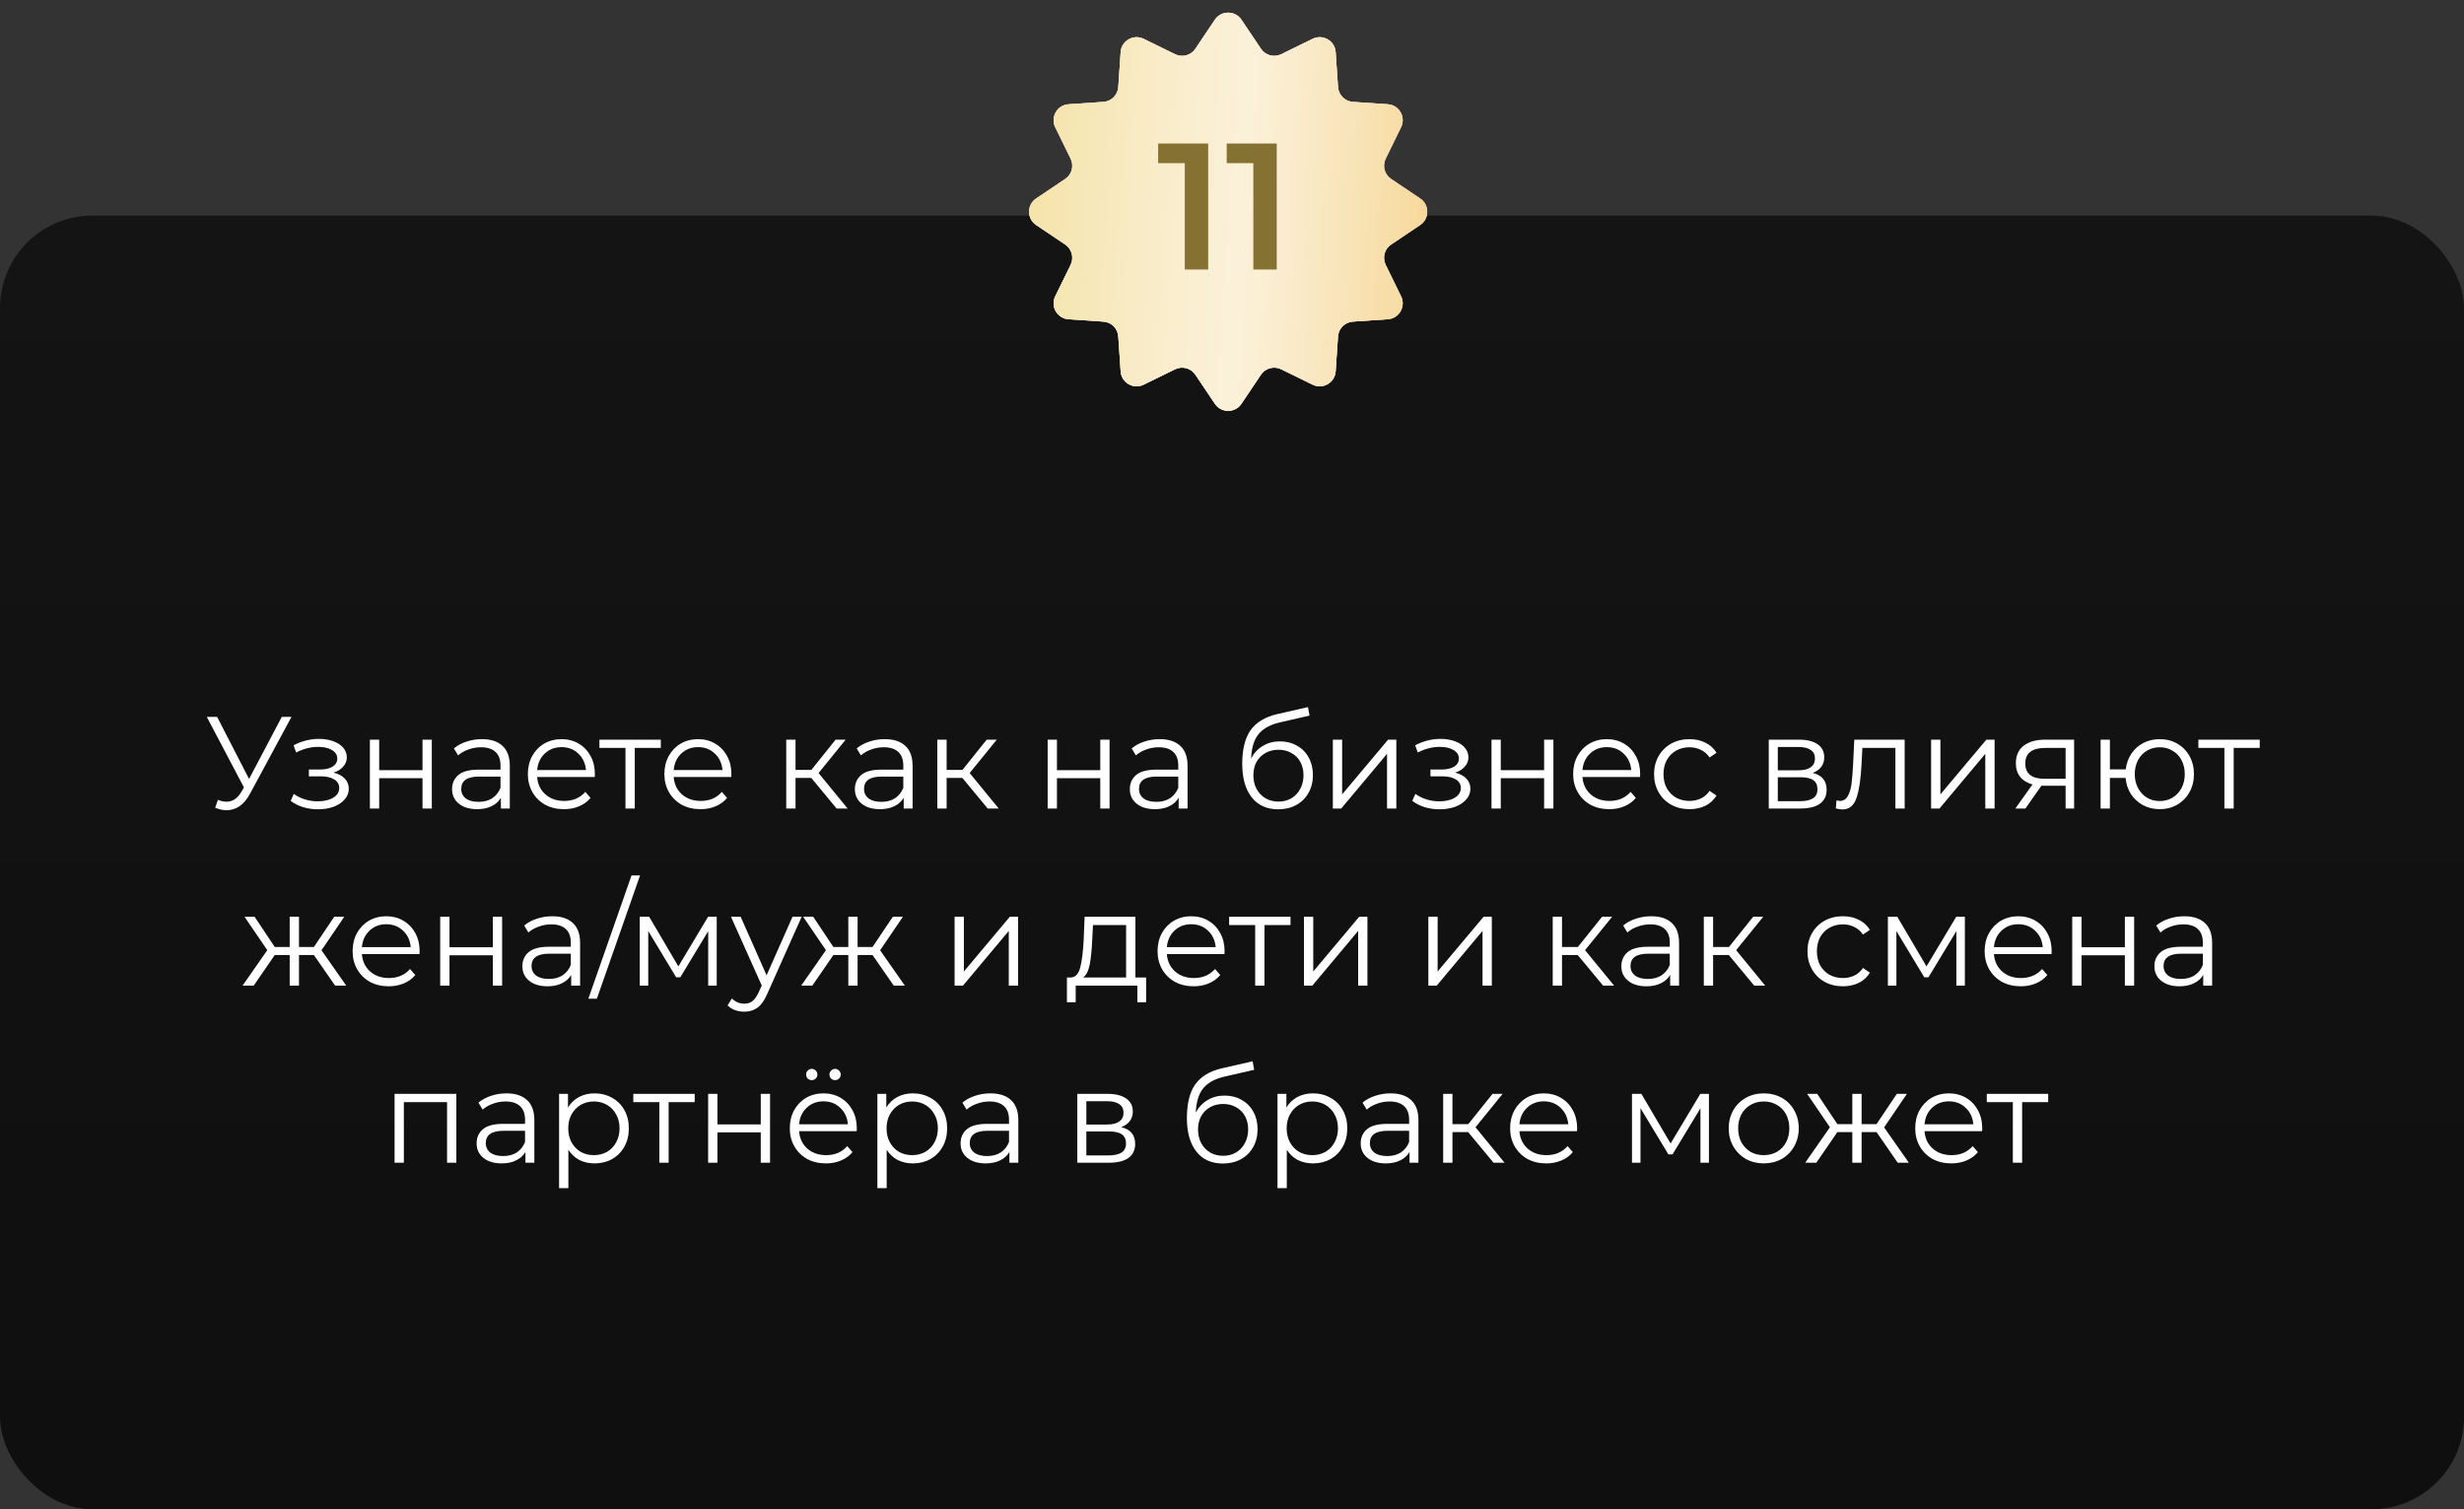 <?xml version="1.0" encoding="UTF-8"?> <svg xmlns="http://www.w3.org/2000/svg" width="320" height="196" viewBox="0 0 320 196" fill="none"><rect x="0" y="0" width="320" height="196" fill="#333333" stroke="none"/><rect y="28" width="320" height="168" rx="12" fill="url(#paint0_linear_343_1664)"></rect><path d="M37.855 93.1L32.449 103.113C32.063 103.827 31.61 104.36 31.088 104.711C30.578 105.051 30.017 105.221 29.405 105.221C28.952 105.221 28.465 105.113 27.944 104.898L28.3 103.878C28.709 104.037 29.082 104.116 29.422 104.116C30.204 104.116 30.845 103.691 31.343 102.841L31.683 102.263L26.855 93.1H28.198L32.346 101.158L36.596 93.1H37.855ZM43.309 100.342C43.943 100.489 44.431 100.744 44.771 101.107C45.122 101.47 45.298 101.912 45.298 102.433C45.298 102.954 45.116 103.419 44.754 103.827C44.402 104.235 43.921 104.552 43.309 104.779C42.697 104.994 42.022 105.102 41.286 105.102C40.64 105.102 40.005 105.011 39.382 104.83C38.758 104.637 38.214 104.36 37.75 103.997L38.158 103.096C38.566 103.402 39.042 103.64 39.586 103.81C40.13 103.98 40.679 104.065 41.235 104.065C42.062 104.065 42.736 103.912 43.258 103.606C43.79 103.289 44.057 102.864 44.057 102.331C44.057 101.855 43.841 101.487 43.411 101.226C42.98 100.954 42.391 100.818 41.643 100.818H40.113V99.934H41.575C42.243 99.934 42.782 99.809 43.19 99.56C43.598 99.299 43.802 98.954 43.802 98.523C43.802 98.047 43.569 97.673 43.105 97.401C42.651 97.129 42.056 96.993 41.32 96.993C40.356 96.993 39.404 97.237 38.464 97.724L38.124 96.789C39.189 96.234 40.294 95.956 41.439 95.956C42.119 95.956 42.731 96.058 43.275 96.262C43.83 96.455 44.261 96.732 44.567 97.095C44.884 97.458 45.043 97.877 45.043 98.353C45.043 98.806 44.884 99.209 44.567 99.56C44.261 99.911 43.841 100.172 43.309 100.342ZM48.038 96.058H49.245V100.019H54.872V96.058H56.079V105H54.872V101.056H49.245V105H48.038V96.058ZM62.587 95.99C63.754 95.99 64.649 96.285 65.272 96.874C65.896 97.452 66.207 98.313 66.207 99.458V105H65.052V103.606C64.779 104.071 64.377 104.433 63.844 104.694C63.323 104.955 62.7 105.085 61.974 105.085C60.977 105.085 60.184 104.847 59.594 104.371C59.005 103.895 58.711 103.266 58.711 102.484C58.711 101.725 58.983 101.113 59.526 100.648C60.082 100.183 60.96 99.951 62.161 99.951H65.001V99.407C65.001 98.636 64.785 98.053 64.355 97.656C63.924 97.248 63.295 97.044 62.468 97.044C61.901 97.044 61.357 97.14 60.836 97.333C60.314 97.514 59.867 97.769 59.492 98.098L58.949 97.197C59.402 96.812 59.946 96.517 60.581 96.313C61.215 96.098 61.884 95.99 62.587 95.99ZM62.161 104.133C62.842 104.133 63.425 103.98 63.913 103.674C64.4 103.357 64.763 102.903 65.001 102.314V100.852H62.196C60.666 100.852 59.901 101.385 59.901 102.45C59.901 102.971 60.099 103.385 60.495 103.691C60.892 103.986 61.447 104.133 62.161 104.133ZM77.241 100.903H69.761C69.829 101.832 70.186 102.586 70.832 103.164C71.478 103.731 72.294 104.014 73.28 104.014C73.835 104.014 74.345 103.918 74.81 103.725C75.274 103.521 75.677 103.226 76.017 102.841L76.697 103.623C76.3 104.099 75.801 104.462 75.201 104.711C74.611 104.96 73.96 105.085 73.246 105.085C72.328 105.085 71.512 104.892 70.798 104.507C70.095 104.11 69.545 103.566 69.149 102.875C68.752 102.184 68.554 101.402 68.554 100.529C68.554 99.656 68.741 98.874 69.115 98.183C69.5 97.492 70.021 96.953 70.679 96.568C71.347 96.183 72.095 95.99 72.923 95.99C73.75 95.99 74.492 96.183 75.15 96.568C75.807 96.953 76.323 97.492 76.697 98.183C77.071 98.863 77.258 99.645 77.258 100.529L77.241 100.903ZM72.923 97.027C72.061 97.027 71.336 97.305 70.747 97.86C70.169 98.404 69.84 99.118 69.761 100.002H76.102C76.022 99.118 75.688 98.404 75.099 97.86C74.521 97.305 73.795 97.027 72.923 97.027ZM85.821 97.129H82.438V105H81.231V97.129H77.848V96.058H85.821V97.129ZM94.971 100.903H87.491C87.559 101.832 87.916 102.586 88.562 103.164C89.208 103.731 90.024 104.014 91.01 104.014C91.565 104.014 92.075 103.918 92.54 103.725C93.005 103.521 93.407 103.226 93.747 102.841L94.427 103.623C94.03 104.099 93.532 104.462 92.931 104.711C92.342 104.96 91.69 105.085 90.976 105.085C90.058 105.085 89.242 104.892 88.528 104.507C87.825 104.11 87.276 103.566 86.879 102.875C86.482 102.184 86.284 101.402 86.284 100.529C86.284 99.656 86.471 98.874 86.845 98.183C87.23 97.492 87.752 96.953 88.409 96.568C89.078 96.183 89.826 95.99 90.653 95.99C91.48 95.99 92.223 96.183 92.88 96.568C93.537 96.953 94.053 97.492 94.427 98.183C94.801 98.863 94.988 99.645 94.988 100.529L94.971 100.903ZM90.653 97.027C89.792 97.027 89.066 97.305 88.477 97.86C87.899 98.404 87.57 99.118 87.491 100.002H93.832C93.753 99.118 93.418 98.404 92.829 97.86C92.251 97.305 91.526 97.027 90.653 97.027ZM105.356 101.022H103.316V105H102.109V96.058H103.316V99.985H105.373L108.518 96.058H109.827L106.308 100.393L110.082 105H108.654L105.356 101.022ZM114.898 95.99C116.065 95.99 116.961 96.285 117.584 96.874C118.207 97.452 118.519 98.313 118.519 99.458V105H117.363V103.606C117.091 104.071 116.689 104.433 116.156 104.694C115.635 104.955 115.011 105.085 114.286 105.085C113.289 105.085 112.495 104.847 111.906 104.371C111.317 103.895 111.022 103.266 111.022 102.484C111.022 101.725 111.294 101.113 111.838 100.648C112.393 100.183 113.272 99.951 114.473 99.951H117.312V99.407C117.312 98.636 117.097 98.053 116.666 97.656C116.235 97.248 115.606 97.044 114.779 97.044C114.212 97.044 113.668 97.14 113.147 97.333C112.626 97.514 112.178 97.769 111.804 98.098L111.26 97.197C111.713 96.812 112.257 96.517 112.892 96.313C113.527 96.098 114.195 95.99 114.898 95.99ZM114.473 104.133C115.153 104.133 115.737 103.98 116.224 103.674C116.711 103.357 117.074 102.903 117.312 102.314V100.852H114.507C112.977 100.852 112.212 101.385 112.212 102.45C112.212 102.971 112.41 103.385 112.807 103.691C113.204 103.986 113.759 104.133 114.473 104.133ZM124.979 101.022H122.939V105H121.732V96.058H122.939V99.985H124.996L128.141 96.058H129.45L125.931 100.393L129.705 105H128.277L124.979 101.022ZM136.059 96.058H137.266V100.019H142.893V96.058H144.1V105H142.893V101.056H137.266V105H136.059V96.058ZM150.608 95.99C151.775 95.99 152.671 96.285 153.294 96.874C153.917 97.452 154.229 98.313 154.229 99.458V105H153.073V103.606C152.801 104.071 152.399 104.433 151.866 104.694C151.345 104.955 150.721 105.085 149.996 105.085C148.999 105.085 148.205 104.847 147.616 104.371C147.027 103.895 146.732 103.266 146.732 102.484C146.732 101.725 147.004 101.113 147.548 100.648C148.103 100.183 148.982 99.951 150.183 99.951H153.022V99.407C153.022 98.636 152.807 98.053 152.376 97.656C151.945 97.248 151.316 97.044 150.489 97.044C149.922 97.044 149.378 97.14 148.857 97.333C148.336 97.514 147.888 97.769 147.514 98.098L146.97 97.197C147.423 96.812 147.967 96.517 148.602 96.313C149.237 96.098 149.905 95.99 150.608 95.99ZM150.183 104.133C150.863 104.133 151.447 103.98 151.934 103.674C152.421 103.357 152.784 102.903 153.022 102.314V100.852H150.217C148.687 100.852 147.922 101.385 147.922 102.45C147.922 102.971 148.12 103.385 148.517 103.691C148.914 103.986 149.469 104.133 150.183 104.133ZM166.226 96.279C167.054 96.279 167.79 96.466 168.436 96.84C169.094 97.203 169.604 97.718 169.966 98.387C170.329 99.044 170.51 99.798 170.51 100.648C170.51 101.521 170.318 102.297 169.932 102.977C169.558 103.646 169.031 104.167 168.351 104.541C167.671 104.915 166.889 105.102 166.005 105.102C164.521 105.102 163.37 104.581 162.554 103.538C161.738 102.495 161.33 101.056 161.33 99.22C161.33 97.305 161.693 95.837 162.418 94.817C163.155 93.797 164.3 93.106 165.852 92.743L169.864 91.825L170.068 92.93L166.294 93.797C165.014 94.08 164.073 94.585 163.472 95.31C162.872 96.024 162.543 97.084 162.486 98.489C162.849 97.798 163.353 97.259 163.999 96.874C164.645 96.477 165.388 96.279 166.226 96.279ZM166.039 104.099C166.663 104.099 167.218 103.957 167.705 103.674C168.204 103.379 168.589 102.971 168.861 102.45C169.145 101.929 169.286 101.339 169.286 100.682C169.286 100.025 169.15 99.447 168.878 98.948C168.606 98.449 168.221 98.064 167.722 97.792C167.235 97.509 166.674 97.367 166.039 97.367C165.405 97.367 164.838 97.509 164.339 97.792C163.852 98.064 163.467 98.449 163.183 98.948C162.911 99.447 162.775 100.025 162.775 100.682C162.775 101.339 162.911 101.929 163.183 102.45C163.467 102.971 163.858 103.379 164.356 103.674C164.855 103.957 165.416 104.099 166.039 104.099ZM173.097 96.058H174.304V103.164L180.271 96.058H181.342V105H180.135V97.894L174.185 105H173.097V96.058ZM188.971 100.342C189.606 100.489 190.093 100.744 190.433 101.107C190.784 101.47 190.96 101.912 190.96 102.433C190.96 102.954 190.779 103.419 190.416 103.827C190.065 104.235 189.583 104.552 188.971 104.779C188.359 104.994 187.685 105.102 186.948 105.102C186.302 105.102 185.667 105.011 185.044 104.83C184.421 104.637 183.877 104.36 183.412 103.997L183.82 103.096C184.228 103.402 184.704 103.64 185.248 103.81C185.792 103.98 186.342 104.065 186.897 104.065C187.724 104.065 188.399 103.912 188.92 103.606C189.453 103.289 189.719 102.864 189.719 102.331C189.719 101.855 189.504 101.487 189.073 101.226C188.642 100.954 188.053 100.818 187.305 100.818H185.775V99.934H187.237C187.906 99.934 188.444 99.809 188.852 99.56C189.26 99.299 189.464 98.954 189.464 98.523C189.464 98.047 189.232 97.673 188.767 97.401C188.314 97.129 187.719 96.993 186.982 96.993C186.019 96.993 185.067 97.237 184.126 97.724L183.786 96.789C184.851 96.234 185.956 95.956 187.101 95.956C187.781 95.956 188.393 96.058 188.937 96.262C189.492 96.455 189.923 96.732 190.229 97.095C190.546 97.458 190.705 97.877 190.705 98.353C190.705 98.806 190.546 99.209 190.229 99.56C189.923 99.911 189.504 100.172 188.971 100.342ZM193.7 96.058H194.907V100.019H200.534V96.058H201.741V105H200.534V101.056H194.907V105H193.7V96.058ZM212.992 100.903H205.512C205.58 101.832 205.937 102.586 206.583 103.164C207.229 103.731 208.045 104.014 209.031 104.014C209.586 104.014 210.096 103.918 210.561 103.725C211.025 103.521 211.428 103.226 211.768 102.841L212.448 103.623C212.051 104.099 211.552 104.462 210.952 104.711C210.362 104.96 209.711 105.085 208.997 105.085C208.079 105.085 207.263 104.892 206.549 104.507C205.846 104.11 205.296 103.566 204.9 102.875C204.503 102.184 204.305 101.402 204.305 100.529C204.305 99.656 204.492 98.874 204.866 98.183C205.251 97.492 205.772 96.953 206.43 96.568C207.098 96.183 207.846 95.99 208.674 95.99C209.501 95.99 210.243 96.183 210.901 96.568C211.558 96.953 212.074 97.492 212.448 98.183C212.822 98.863 213.009 99.645 213.009 100.529L212.992 100.903ZM208.674 97.027C207.812 97.027 207.087 97.305 206.498 97.86C205.92 98.404 205.591 99.118 205.512 100.002H211.853C211.773 99.118 211.439 98.404 210.85 97.86C210.272 97.305 209.546 97.027 208.674 97.027ZM219.42 105.085C218.536 105.085 217.743 104.892 217.04 104.507C216.349 104.122 215.805 103.583 215.408 102.892C215.012 102.189 214.813 101.402 214.813 100.529C214.813 99.656 215.012 98.874 215.408 98.183C215.805 97.492 216.349 96.953 217.04 96.568C217.743 96.183 218.536 95.99 219.42 95.99C220.191 95.99 220.877 96.143 221.477 96.449C222.089 96.744 222.571 97.18 222.922 97.758L222.021 98.37C221.727 97.928 221.353 97.599 220.899 97.384C220.446 97.157 219.953 97.044 219.42 97.044C218.774 97.044 218.191 97.191 217.669 97.486C217.159 97.769 216.757 98.177 216.462 98.71C216.179 99.243 216.037 99.849 216.037 100.529C216.037 101.22 216.179 101.832 216.462 102.365C216.757 102.886 217.159 103.294 217.669 103.589C218.191 103.872 218.774 104.014 219.42 104.014C219.953 104.014 220.446 103.906 220.899 103.691C221.353 103.476 221.727 103.147 222.021 102.705L222.922 103.317C222.571 103.895 222.089 104.337 221.477 104.643C220.865 104.938 220.18 105.085 219.42 105.085ZM235.404 100.376C236.616 100.659 237.223 101.39 237.223 102.569C237.223 103.351 236.934 103.952 236.356 104.371C235.778 104.79 234.916 105 233.772 105H229.709V96.058H233.653C234.673 96.058 235.472 96.256 236.05 96.653C236.628 97.05 236.917 97.616 236.917 98.353C236.917 98.84 236.781 99.26 236.509 99.611C236.248 99.951 235.88 100.206 235.404 100.376ZM230.882 100.036H233.568C234.259 100.036 234.786 99.906 235.149 99.645C235.523 99.384 235.71 99.005 235.71 98.506C235.71 98.007 235.523 97.633 235.149 97.384C234.786 97.135 234.259 97.01 233.568 97.01H230.882V100.036ZM233.721 104.048C234.491 104.048 235.069 103.923 235.455 103.674C235.84 103.425 236.033 103.034 236.033 102.501C236.033 101.968 235.857 101.577 235.506 101.328C235.154 101.067 234.599 100.937 233.84 100.937H230.882V104.048H233.721ZM247.361 96.058V105H246.154V97.129H241.87L241.751 99.339C241.661 101.198 241.445 102.626 241.105 103.623C240.765 104.62 240.159 105.119 239.286 105.119C239.048 105.119 238.759 105.074 238.419 104.983L238.504 103.946C238.708 103.991 238.85 104.014 238.929 104.014C239.394 104.014 239.745 103.799 239.983 103.368C240.221 102.937 240.38 102.405 240.459 101.77C240.539 101.135 240.607 100.297 240.663 99.254L240.816 96.058H247.361ZM250.793 96.058H252V103.164L257.967 96.058H259.038V105H257.831V97.894L251.881 105H250.793V96.058ZM269.365 96.058V105H268.26V102.042H265.455H265.115L263.041 105H261.732L263.959 101.872C263.267 101.679 262.735 101.351 262.361 100.886C261.987 100.421 261.8 99.832 261.8 99.118C261.8 98.121 262.14 97.361 262.82 96.84C263.5 96.319 264.429 96.058 265.608 96.058H269.365ZM263.024 99.152C263.024 100.478 263.868 101.141 265.557 101.141H268.26V97.129H265.642C263.896 97.129 263.024 97.803 263.024 99.152ZM280.49 95.99C281.329 95.99 282.083 96.183 282.751 96.568C283.431 96.953 283.964 97.492 284.349 98.183C284.735 98.874 284.927 99.656 284.927 100.529C284.927 101.402 284.735 102.184 284.349 102.875C283.964 103.566 283.431 104.11 282.751 104.507C282.083 104.892 281.329 105.085 280.49 105.085C279.697 105.085 278.977 104.915 278.331 104.575C277.685 104.224 277.158 103.742 276.75 103.13C276.354 102.518 276.121 101.815 276.053 101.022H274.013V105H272.806V96.058H274.013V99.917H276.07C276.161 99.146 276.405 98.466 276.801 97.877C277.209 97.276 277.731 96.812 278.365 96.483C279 96.154 279.708 95.99 280.49 95.99ZM280.49 104.031C281.102 104.031 281.652 103.884 282.139 103.589C282.638 103.294 283.029 102.881 283.312 102.348C283.596 101.815 283.737 101.209 283.737 100.529C283.737 99.849 283.596 99.243 283.312 98.71C283.029 98.177 282.638 97.769 282.139 97.486C281.652 97.191 281.102 97.044 280.49 97.044C279.878 97.044 279.323 97.191 278.824 97.486C278.337 97.769 277.952 98.177 277.668 98.71C277.385 99.243 277.243 99.849 277.243 100.529C277.243 101.209 277.385 101.815 277.668 102.348C277.952 102.881 278.337 103.294 278.824 103.589C279.323 103.884 279.878 104.031 280.49 104.031ZM293.473 97.129H290.09V105H288.883V97.129H285.5V96.058H293.473V97.129ZM40.767 124.022H38.829V128H37.622V124.022H35.684L32.947 128H31.502L34.715 123.393L31.757 119.058H33.066L35.684 122.985H37.622V119.058H38.829V122.985H40.767L43.402 119.058H44.711L41.753 123.41L44.966 128H43.521L40.767 124.022ZM54.48 123.903H47C47.068 124.832 47.425 125.586 48.071 126.164C48.717 126.731 49.533 127.014 50.519 127.014C51.074 127.014 51.584 126.918 52.049 126.725C52.514 126.521 52.916 126.226 53.256 125.841L53.936 126.623C53.539 127.099 53.041 127.462 52.44 127.711C51.85 127.96 51.199 128.085 50.485 128.085C49.567 128.085 48.751 127.892 48.037 127.507C47.334 127.11 46.785 126.566 46.388 125.875C45.991 125.184 45.793 124.402 45.793 123.529C45.793 122.656 45.98 121.874 46.354 121.183C46.739 120.492 47.261 119.953 47.918 119.568C48.587 119.183 49.334 118.99 50.162 118.99C50.989 118.99 51.731 119.183 52.389 119.568C53.046 119.953 53.562 120.492 53.936 121.183C54.31 121.863 54.497 122.645 54.497 123.529L54.48 123.903ZM50.162 120.027C49.3 120.027 48.575 120.305 47.986 120.86C47.408 121.404 47.079 122.118 47 123.002H53.341C53.261 122.118 52.927 121.404 52.338 120.86C51.76 120.305 51.035 120.027 50.162 120.027ZM57.169 119.058H58.376V123.019H64.003V119.058H65.21V128H64.003V124.056H58.376V128H57.169V119.058ZM71.717 118.99C72.885 118.99 73.78 119.285 74.403 119.874C75.027 120.452 75.338 121.313 75.338 122.458V128H74.182V126.606C73.91 127.071 73.508 127.433 72.975 127.694C72.454 127.955 71.831 128.085 71.105 128.085C70.108 128.085 69.315 127.847 68.725 127.371C68.136 126.895 67.841 126.266 67.841 125.484C67.841 124.725 68.113 124.113 68.657 123.648C69.213 123.183 70.091 122.951 71.292 122.951H74.131V122.407C74.131 121.636 73.916 121.053 73.485 120.656C73.055 120.248 72.426 120.044 71.598 120.044C71.032 120.044 70.488 120.14 69.966 120.333C69.445 120.514 68.997 120.769 68.623 121.098L68.079 120.197C68.533 119.812 69.077 119.517 69.711 119.313C70.346 119.098 71.015 118.99 71.717 118.99ZM71.292 127.133C71.972 127.133 72.556 126.98 73.043 126.674C73.531 126.357 73.893 125.903 74.131 125.314V123.852H71.326C69.796 123.852 69.031 124.385 69.031 125.45C69.031 125.971 69.23 126.385 69.626 126.691C70.023 126.986 70.578 127.133 71.292 127.133ZM82.019 113.686H83.124L77.514 129.7H76.409L82.019 113.686ZM93.08 119.058V128H91.975V120.928L88.354 126.912H87.81L84.189 120.911V128H83.084V119.058H84.308L88.099 125.501L91.958 119.058H93.08ZM104.113 119.058L99.642 129.071C99.28 129.91 98.86 130.505 98.384 130.856C97.908 131.207 97.336 131.383 96.667 131.383C96.237 131.383 95.834 131.315 95.46 131.179C95.086 131.043 94.763 130.839 94.491 130.567L95.052 129.666C95.506 130.119 96.05 130.346 96.684 130.346C97.092 130.346 97.438 130.233 97.721 130.006C98.016 129.779 98.288 129.394 98.537 128.85L98.928 127.983L94.933 119.058H96.191L99.557 126.657L102.923 119.058H104.113ZM113.316 124.022H111.378V128H110.171V124.022H108.233L105.496 128H104.051L107.264 123.393L104.306 119.058H105.615L108.233 122.985H110.171V119.058H111.378V122.985H113.316L115.951 119.058H117.26L114.302 123.41L117.515 128H116.07L113.316 124.022ZM123.973 119.058H125.18V126.164L131.147 119.058H132.218V128H131.011V120.894L125.061 128H123.973V119.058ZM148.848 126.946V130.159H147.709V128H139.702V130.159H138.563V126.946H139.073C139.673 126.912 140.081 126.47 140.297 125.62C140.512 124.77 140.659 123.58 140.739 122.05L140.858 119.058H147.454V126.946H148.848ZM141.844 122.118C141.787 123.387 141.679 124.436 141.521 125.263C141.362 126.079 141.079 126.64 140.671 126.946H146.247V120.129H141.946L141.844 122.118ZM159.02 123.903H151.54C151.608 124.832 151.965 125.586 152.611 126.164C153.257 126.731 154.073 127.014 155.059 127.014C155.614 127.014 156.124 126.918 156.589 126.725C157.054 126.521 157.456 126.226 157.796 125.841L158.476 126.623C158.079 127.099 157.581 127.462 156.98 127.711C156.391 127.96 155.739 128.085 155.025 128.085C154.107 128.085 153.291 127.892 152.577 127.507C151.874 127.11 151.325 126.566 150.928 125.875C150.531 125.184 150.333 124.402 150.333 123.529C150.333 122.656 150.52 121.874 150.894 121.183C151.279 120.492 151.801 119.953 152.458 119.568C153.127 119.183 153.875 118.99 154.702 118.99C155.529 118.99 156.272 119.183 156.929 119.568C157.586 119.953 158.102 120.492 158.476 121.183C158.85 121.863 159.037 122.645 159.037 123.529L159.02 123.903ZM154.702 120.027C153.841 120.027 153.115 120.305 152.526 120.86C151.948 121.404 151.619 122.118 151.54 123.002H157.881C157.802 122.118 157.467 121.404 156.878 120.86C156.3 120.305 155.575 120.027 154.702 120.027ZM167.6 120.129H164.217V128H163.01V120.129H159.627V119.058H167.6V120.129ZM169.345 119.058H170.552V126.164L176.519 119.058H177.59V128H176.383V120.894L170.433 128H169.345V119.058ZM185.499 119.058H186.706V126.164L192.673 119.058H193.744V128H192.537V120.894L186.587 128H185.499V119.058ZM204.899 124.022H202.859V128H201.652V119.058H202.859V122.985H204.916L208.061 119.058H209.37L205.851 123.393L209.625 128H208.197L204.899 124.022ZM214.441 118.99C215.608 118.99 216.504 119.285 217.127 119.874C217.75 120.452 218.062 121.313 218.062 122.458V128H216.906V126.606C216.634 127.071 216.232 127.433 215.699 127.694C215.178 127.955 214.554 128.085 213.829 128.085C212.832 128.085 212.038 127.847 211.449 127.371C210.86 126.895 210.565 126.266 210.565 125.484C210.565 124.725 210.837 124.113 211.381 123.648C211.936 123.183 212.815 122.951 214.016 122.951H216.855V122.407C216.855 121.636 216.64 121.053 216.209 120.656C215.778 120.248 215.149 120.044 214.322 120.044C213.755 120.044 213.211 120.14 212.69 120.333C212.169 120.514 211.721 120.769 211.347 121.098L210.803 120.197C211.256 119.812 211.8 119.517 212.435 119.313C213.07 119.098 213.738 118.99 214.441 118.99ZM214.016 127.133C214.696 127.133 215.28 126.98 215.767 126.674C216.254 126.357 216.617 125.903 216.855 125.314V123.852H214.05C212.52 123.852 211.755 124.385 211.755 125.45C211.755 125.971 211.953 126.385 212.35 126.691C212.747 126.986 213.302 127.133 214.016 127.133ZM224.522 124.022H222.482V128H221.275V119.058H222.482V122.985H224.539L227.684 119.058H228.993L225.474 123.393L229.248 128H227.82L224.522 124.022ZM239.342 128.085C238.458 128.085 237.665 127.892 236.962 127.507C236.271 127.122 235.727 126.583 235.33 125.892C234.934 125.189 234.735 124.402 234.735 123.529C234.735 122.656 234.934 121.874 235.33 121.183C235.727 120.492 236.271 119.953 236.962 119.568C237.665 119.183 238.458 118.99 239.342 118.99C240.113 118.99 240.799 119.143 241.399 119.449C242.011 119.744 242.493 120.18 242.844 120.758L241.943 121.37C241.649 120.928 241.275 120.599 240.821 120.384C240.368 120.157 239.875 120.044 239.342 120.044C238.696 120.044 238.113 120.191 237.591 120.486C237.081 120.769 236.679 121.177 236.384 121.71C236.101 122.243 235.959 122.849 235.959 123.529C235.959 124.22 236.101 124.832 236.384 125.365C236.679 125.886 237.081 126.294 237.591 126.589C238.113 126.872 238.696 127.014 239.342 127.014C239.875 127.014 240.368 126.906 240.821 126.691C241.275 126.476 241.649 126.147 241.943 125.705L242.844 126.317C242.493 126.895 242.011 127.337 241.399 127.643C240.787 127.938 240.102 128.085 239.342 128.085ZM255.177 119.058V128H254.072V120.928L250.451 126.912H249.907L246.286 120.911V128H245.181V119.058H246.405L250.196 125.501L254.055 119.058H255.177ZM266.432 123.903H258.952C259.02 124.832 259.377 125.586 260.023 126.164C260.669 126.731 261.485 127.014 262.471 127.014C263.026 127.014 263.536 126.918 264.001 126.725C264.466 126.521 264.868 126.226 265.208 125.841L265.888 126.623C265.491 127.099 264.993 127.462 264.392 127.711C263.803 127.96 263.151 128.085 262.437 128.085C261.519 128.085 260.703 127.892 259.989 127.507C259.286 127.11 258.737 126.566 258.34 125.875C257.943 125.184 257.745 124.402 257.745 123.529C257.745 122.656 257.932 121.874 258.306 121.183C258.691 120.492 259.213 119.953 259.87 119.568C260.539 119.183 261.287 118.99 262.114 118.99C262.941 118.99 263.684 119.183 264.341 119.568C264.998 119.953 265.514 120.492 265.888 121.183C266.262 121.863 266.449 122.645 266.449 123.529L266.432 123.903ZM262.114 120.027C261.253 120.027 260.527 120.305 259.938 120.86C259.36 121.404 259.031 122.118 258.952 123.002H265.293C265.214 122.118 264.879 121.404 264.29 120.86C263.712 120.305 262.987 120.027 262.114 120.027ZM269.121 119.058H270.328V123.019H275.955V119.058H277.162V128H275.955V124.056H270.328V128H269.121V119.058ZM283.669 118.99C284.837 118.99 285.732 119.285 286.355 119.874C286.979 120.452 287.29 121.313 287.29 122.458V128H286.134V126.606C285.862 127.071 285.46 127.433 284.927 127.694C284.406 127.955 283.783 128.085 283.057 128.085C282.06 128.085 281.267 127.847 280.677 127.371C280.088 126.895 279.793 126.266 279.793 125.484C279.793 124.725 280.065 124.113 280.609 123.648C281.165 123.183 282.043 122.951 283.244 122.951H286.083V122.407C286.083 121.636 285.868 121.053 285.437 120.656C285.007 120.248 284.378 120.044 283.55 120.044C282.984 120.044 282.44 120.14 281.918 120.333C281.397 120.514 280.949 120.769 280.575 121.098L280.031 120.197C280.485 119.812 281.029 119.517 281.663 119.313C282.298 119.098 282.967 118.99 283.669 118.99ZM283.244 127.133C283.924 127.133 284.508 126.98 284.995 126.674C285.483 126.357 285.845 125.903 286.083 125.314V123.852H283.278C281.748 123.852 280.983 124.385 280.983 125.45C280.983 125.971 281.182 126.385 281.578 126.691C281.975 126.986 282.53 127.133 283.244 127.133ZM59.266 142.058V151H58.059V143.129H52.449V151H51.242V142.058H59.266ZM65.774 141.99C66.941 141.99 67.837 142.285 68.46 142.874C69.083 143.452 69.395 144.313 69.395 145.458V151H68.239V149.606C67.967 150.071 67.565 150.433 67.032 150.694C66.511 150.955 65.887 151.085 65.162 151.085C64.165 151.085 63.371 150.847 62.782 150.371C62.193 149.895 61.898 149.266 61.898 148.484C61.898 147.725 62.17 147.113 62.714 146.648C63.269 146.183 64.148 145.951 65.349 145.951H68.188V145.407C68.188 144.636 67.973 144.053 67.542 143.656C67.111 143.248 66.482 143.044 65.655 143.044C65.088 143.044 64.544 143.14 64.023 143.333C63.502 143.514 63.054 143.769 62.68 144.098L62.136 143.197C62.589 142.812 63.133 142.517 63.768 142.313C64.403 142.098 65.071 141.99 65.774 141.99ZM65.349 150.133C66.029 150.133 66.613 149.98 67.1 149.674C67.587 149.357 67.95 148.903 68.188 148.314V146.852H65.383C63.853 146.852 63.088 147.385 63.088 148.45C63.088 148.971 63.286 149.385 63.683 149.691C64.08 149.986 64.635 150.133 65.349 150.133ZM77.215 141.99C78.054 141.99 78.813 142.183 79.493 142.568C80.173 142.942 80.706 143.475 81.091 144.166C81.476 144.857 81.669 145.645 81.669 146.529C81.669 147.424 81.476 148.218 81.091 148.909C80.706 149.6 80.173 150.139 79.493 150.524C78.824 150.898 78.065 151.085 77.215 151.085C76.49 151.085 75.832 150.938 75.243 150.643C74.665 150.337 74.189 149.895 73.815 149.317V154.298H72.608V142.058H73.764V143.826C74.127 143.237 74.603 142.783 75.192 142.466C75.793 142.149 76.467 141.99 77.215 141.99ZM77.13 150.014C77.753 150.014 78.32 149.872 78.83 149.589C79.34 149.294 79.737 148.881 80.02 148.348C80.315 147.815 80.462 147.209 80.462 146.529C80.462 145.849 80.315 145.248 80.02 144.727C79.737 144.194 79.34 143.781 78.83 143.486C78.32 143.191 77.753 143.044 77.13 143.044C76.495 143.044 75.923 143.191 75.413 143.486C74.914 143.781 74.518 144.194 74.223 144.727C73.94 145.248 73.798 145.849 73.798 146.529C73.798 147.209 73.94 147.815 74.223 148.348C74.518 148.881 74.914 149.294 75.413 149.589C75.923 149.872 76.495 150.014 77.13 150.014ZM90.22 143.129H86.837V151H85.63V143.129H82.247V142.058H90.22V143.129ZM91.966 142.058H93.172V146.019H98.799V142.058H100.007V151H98.799V147.056H93.172V151H91.966V142.058ZM111.257 146.903H103.777C103.845 147.832 104.202 148.586 104.848 149.164C105.494 149.731 106.31 150.014 107.296 150.014C107.852 150.014 108.362 149.918 108.826 149.725C109.291 149.521 109.693 149.226 110.033 148.841L110.713 149.623C110.317 150.099 109.818 150.462 109.217 150.711C108.628 150.96 107.976 151.085 107.262 151.085C106.344 151.085 105.528 150.892 104.814 150.507C104.112 150.11 103.562 149.566 103.165 148.875C102.769 148.184 102.57 147.402 102.57 146.529C102.57 145.656 102.757 144.874 103.131 144.183C103.517 143.492 104.038 142.953 104.695 142.568C105.364 142.183 106.112 141.99 106.939 141.99C107.767 141.99 108.509 142.183 109.166 142.568C109.824 142.953 110.339 143.492 110.713 144.183C111.087 144.863 111.274 145.645 111.274 146.529L111.257 146.903ZM106.939 143.027C106.078 143.027 105.353 143.305 104.763 143.86C104.185 144.404 103.857 145.118 103.777 146.002H110.118C110.039 145.118 109.705 144.404 109.115 143.86C108.537 143.305 107.812 143.027 106.939 143.027ZM105.426 140.273C105.222 140.273 105.047 140.205 104.899 140.069C104.763 139.933 104.695 139.757 104.695 139.542C104.695 139.338 104.763 139.168 104.899 139.032C105.047 138.885 105.222 138.811 105.426 138.811C105.619 138.811 105.789 138.885 105.936 139.032C106.084 139.168 106.157 139.338 106.157 139.542C106.157 139.746 106.084 139.922 105.936 140.069C105.8 140.205 105.63 140.273 105.426 140.273ZM108.452 140.273C108.248 140.273 108.073 140.205 107.925 140.069C107.789 139.922 107.721 139.746 107.721 139.542C107.721 139.338 107.795 139.168 107.942 139.032C108.09 138.885 108.26 138.811 108.452 138.811C108.656 138.811 108.826 138.885 108.962 139.032C109.11 139.168 109.183 139.338 109.183 139.542C109.183 139.757 109.11 139.933 108.962 140.069C108.826 140.205 108.656 140.273 108.452 140.273ZM118.553 141.99C119.392 141.99 120.151 142.183 120.831 142.568C121.511 142.942 122.044 143.475 122.429 144.166C122.814 144.857 123.007 145.645 123.007 146.529C123.007 147.424 122.814 148.218 122.429 148.909C122.044 149.6 121.511 150.139 120.831 150.524C120.162 150.898 119.403 151.085 118.553 151.085C117.828 151.085 117.17 150.938 116.581 150.643C116.003 150.337 115.527 149.895 115.153 149.317V154.298H113.946V142.058H115.102V143.826C115.465 143.237 115.941 142.783 116.53 142.466C117.131 142.149 117.805 141.99 118.553 141.99ZM118.468 150.014C119.091 150.014 119.658 149.872 120.168 149.589C120.678 149.294 121.075 148.881 121.358 148.348C121.653 147.815 121.8 147.209 121.8 146.529C121.8 145.849 121.653 145.248 121.358 144.727C121.075 144.194 120.678 143.781 120.168 143.486C119.658 143.191 119.091 143.044 118.468 143.044C117.833 143.044 117.261 143.191 116.751 143.486C116.252 143.781 115.856 144.194 115.561 144.727C115.278 145.248 115.136 145.849 115.136 146.529C115.136 147.209 115.278 147.815 115.561 148.348C115.856 148.881 116.252 149.294 116.751 149.589C117.261 149.872 117.833 150.014 118.468 150.014ZM128.627 141.99C129.795 141.99 130.69 142.285 131.313 142.874C131.937 143.452 132.248 144.313 132.248 145.458V151H131.092V149.606C130.82 150.071 130.418 150.433 129.885 150.694C129.364 150.955 128.741 151.085 128.015 151.085C127.018 151.085 126.225 150.847 125.635 150.371C125.046 149.895 124.751 149.266 124.751 148.484C124.751 147.725 125.023 147.113 125.567 146.648C126.123 146.183 127.001 145.951 128.202 145.951H131.041V145.407C131.041 144.636 130.826 144.053 130.395 143.656C129.965 143.248 129.336 143.044 128.508 143.044C127.942 143.044 127.398 143.14 126.876 143.333C126.355 143.514 125.907 143.769 125.533 144.098L124.989 143.197C125.443 142.812 125.987 142.517 126.621 142.313C127.256 142.098 127.925 141.99 128.627 141.99ZM128.202 150.133C128.882 150.133 129.466 149.98 129.953 149.674C130.441 149.357 130.803 148.903 131.041 148.314V146.852H128.236C126.706 146.852 125.941 147.385 125.941 148.45C125.941 148.971 126.14 149.385 126.536 149.691C126.933 149.986 127.488 150.133 128.202 150.133ZM145.606 146.376C146.819 146.659 147.425 147.39 147.425 148.569C147.425 149.351 147.136 149.952 146.558 150.371C145.98 150.79 145.119 151 143.974 151H139.911V142.058H143.855C144.875 142.058 145.674 142.256 146.252 142.653C146.83 143.05 147.119 143.616 147.119 144.353C147.119 144.84 146.983 145.26 146.711 145.611C146.45 145.951 146.082 146.206 145.606 146.376ZM141.084 146.036H143.77C144.461 146.036 144.988 145.906 145.351 145.645C145.725 145.384 145.912 145.005 145.912 144.506C145.912 144.007 145.725 143.633 145.351 143.384C144.988 143.135 144.461 143.01 143.77 143.01H141.084V146.036ZM143.923 150.048C144.694 150.048 145.272 149.923 145.657 149.674C146.042 149.425 146.235 149.034 146.235 148.501C146.235 147.968 146.059 147.577 145.708 147.328C145.357 147.067 144.801 146.937 144.042 146.937H141.084V150.048H143.923ZM159.038 142.279C159.865 142.279 160.602 142.466 161.248 142.84C161.905 143.203 162.415 143.718 162.778 144.387C163.141 145.044 163.322 145.798 163.322 146.648C163.322 147.521 163.129 148.297 162.744 148.977C162.37 149.646 161.843 150.167 161.163 150.541C160.483 150.915 159.701 151.102 158.817 151.102C157.332 151.102 156.182 150.581 155.366 149.538C154.55 148.495 154.142 147.056 154.142 145.22C154.142 143.305 154.505 141.837 155.23 140.817C155.967 139.797 157.111 139.106 158.664 138.743L162.676 137.825L162.88 138.93L159.106 139.797C157.825 140.08 156.885 140.585 156.284 141.31C155.683 142.024 155.355 143.084 155.298 144.489C155.661 143.798 156.165 143.259 156.811 142.874C157.457 142.477 158.199 142.279 159.038 142.279ZM158.851 150.099C159.474 150.099 160.03 149.957 160.517 149.674C161.016 149.379 161.401 148.971 161.673 148.45C161.956 147.929 162.098 147.339 162.098 146.682C162.098 146.025 161.962 145.447 161.69 144.948C161.418 144.449 161.033 144.064 160.534 143.792C160.047 143.509 159.486 143.367 158.851 143.367C158.216 143.367 157.65 143.509 157.151 143.792C156.664 144.064 156.278 144.449 155.995 144.948C155.723 145.447 155.587 146.025 155.587 146.682C155.587 147.339 155.723 147.929 155.995 148.45C156.278 148.971 156.669 149.379 157.168 149.674C157.667 149.957 158.228 150.099 158.851 150.099ZM170.516 141.99C171.355 141.99 172.114 142.183 172.794 142.568C173.474 142.942 174.007 143.475 174.392 144.166C174.777 144.857 174.97 145.645 174.97 146.529C174.97 147.424 174.777 148.218 174.392 148.909C174.007 149.6 173.474 150.139 172.794 150.524C172.125 150.898 171.366 151.085 170.516 151.085C169.791 151.085 169.133 150.938 168.544 150.643C167.966 150.337 167.49 149.895 167.116 149.317V154.298H165.909V142.058H167.065V143.826C167.428 143.237 167.904 142.783 168.493 142.466C169.094 142.149 169.768 141.99 170.516 141.99ZM170.431 150.014C171.054 150.014 171.621 149.872 172.131 149.589C172.641 149.294 173.038 148.881 173.321 148.348C173.616 147.815 173.763 147.209 173.763 146.529C173.763 145.849 173.616 145.248 173.321 144.727C173.038 144.194 172.641 143.781 172.131 143.486C171.621 143.191 171.054 143.044 170.431 143.044C169.796 143.044 169.224 143.191 168.714 143.486C168.215 143.781 167.819 144.194 167.524 144.727C167.241 145.248 167.099 145.849 167.099 146.529C167.099 147.209 167.241 147.815 167.524 148.348C167.819 148.881 168.215 149.294 168.714 149.589C169.224 149.872 169.796 150.014 170.431 150.014ZM180.59 141.99C181.758 141.99 182.653 142.285 183.276 142.874C183.9 143.452 184.211 144.313 184.211 145.458V151H183.055V149.606C182.783 150.071 182.381 150.433 181.848 150.694C181.327 150.955 180.704 151.085 179.978 151.085C178.981 151.085 178.188 150.847 177.598 150.371C177.009 149.895 176.714 149.266 176.714 148.484C176.714 147.725 176.986 147.113 177.53 146.648C178.086 146.183 178.964 145.951 180.165 145.951H183.004V145.407C183.004 144.636 182.789 144.053 182.358 143.656C181.928 143.248 181.299 143.044 180.471 143.044C179.905 143.044 179.361 143.14 178.839 143.333C178.318 143.514 177.87 143.769 177.496 144.098L176.952 143.197C177.406 142.812 177.95 142.517 178.584 142.313C179.219 142.098 179.888 141.99 180.59 141.99ZM180.165 150.133C180.845 150.133 181.429 149.98 181.916 149.674C182.404 149.357 182.766 148.903 183.004 148.314V146.852H180.199C178.669 146.852 177.904 147.385 177.904 148.45C177.904 148.971 178.103 149.385 178.499 149.691C178.896 149.986 179.451 150.133 180.165 150.133ZM190.672 147.022H188.632V151H187.425V142.058H188.632V145.985H190.689L193.834 142.058H195.143L191.624 146.393L195.398 151H193.97L190.672 147.022ZM204.807 146.903H197.327C197.395 147.832 197.752 148.586 198.398 149.164C199.044 149.731 199.86 150.014 200.846 150.014C201.401 150.014 201.911 149.918 202.376 149.725C202.841 149.521 203.243 149.226 203.583 148.841L204.263 149.623C203.866 150.099 203.368 150.462 202.767 150.711C202.178 150.96 201.526 151.085 200.812 151.085C199.894 151.085 199.078 150.892 198.364 150.507C197.661 150.11 197.112 149.566 196.715 148.875C196.318 148.184 196.12 147.402 196.12 146.529C196.12 145.656 196.307 144.874 196.681 144.183C197.066 143.492 197.588 142.953 198.245 142.568C198.914 142.183 199.662 141.99 200.489 141.99C201.316 141.99 202.059 142.183 202.716 142.568C203.373 142.953 203.889 143.492 204.263 144.183C204.637 144.863 204.824 145.645 204.824 146.529L204.807 146.903ZM200.489 143.027C199.628 143.027 198.902 143.305 198.313 143.86C197.735 144.404 197.406 145.118 197.327 146.002H203.668C203.589 145.118 203.254 144.404 202.665 143.86C202.087 143.305 201.362 143.027 200.489 143.027ZM221.941 142.058V151H220.836V143.928L217.215 149.912H216.671L213.05 143.911V151H211.945V142.058H213.169L216.96 148.501L220.819 142.058H221.941ZM229.065 151.085C228.203 151.085 227.427 150.892 226.736 150.507C226.044 150.11 225.5 149.566 225.104 148.875C224.707 148.184 224.509 147.402 224.509 146.529C224.509 145.656 224.707 144.874 225.104 144.183C225.5 143.492 226.044 142.953 226.736 142.568C227.427 142.183 228.203 141.99 229.065 141.99C229.926 141.99 230.702 142.183 231.394 142.568C232.085 142.953 232.623 143.492 233.009 144.183C233.405 144.874 233.604 145.656 233.604 146.529C233.604 147.402 233.405 148.184 233.009 148.875C232.623 149.566 232.085 150.11 231.394 150.507C230.702 150.892 229.926 151.085 229.065 151.085ZM229.065 150.014C229.699 150.014 230.266 149.872 230.765 149.589C231.275 149.294 231.671 148.881 231.955 148.348C232.238 147.815 232.38 147.209 232.38 146.529C232.38 145.849 232.238 145.243 231.955 144.71C231.671 144.177 231.275 143.769 230.765 143.486C230.266 143.191 229.699 143.044 229.065 143.044C228.43 143.044 227.858 143.191 227.348 143.486C226.849 143.769 226.452 144.177 226.158 144.71C225.874 145.243 225.733 145.849 225.733 146.529C225.733 147.209 225.874 147.815 226.158 148.348C226.452 148.881 226.849 149.294 227.348 149.589C227.858 149.872 228.43 150.014 229.065 150.014ZM243.705 147.022H241.767V151H240.56V147.022H238.622L235.885 151H234.44L237.653 146.393L234.695 142.058H236.004L238.622 145.985H240.56V142.058H241.767V145.985H243.705L246.34 142.058H247.649L244.691 146.41L247.904 151H246.459L243.705 147.022ZM257.417 146.903H249.937C250.005 147.832 250.362 148.586 251.008 149.164C251.654 149.731 252.47 150.014 253.456 150.014C254.012 150.014 254.522 149.918 254.986 149.725C255.451 149.521 255.853 149.226 256.193 148.841L256.873 149.623C256.477 150.099 255.978 150.462 255.377 150.711C254.788 150.96 254.136 151.085 253.422 151.085C252.504 151.085 251.688 150.892 250.974 150.507C250.272 150.11 249.722 149.566 249.325 148.875C248.929 148.184 248.73 147.402 248.73 146.529C248.73 145.656 248.917 144.874 249.291 144.183C249.677 143.492 250.198 142.953 250.855 142.568C251.524 142.183 252.272 141.99 253.099 141.99C253.927 141.99 254.669 142.183 255.326 142.568C255.984 142.953 256.499 143.492 256.873 144.183C257.247 144.863 257.434 145.645 257.434 146.529L257.417 146.903ZM253.099 143.027C252.238 143.027 251.513 143.305 250.923 143.86C250.345 144.404 250.017 145.118 249.937 146.002H256.278C256.199 145.118 255.865 144.404 255.275 143.86C254.697 143.305 253.972 143.027 253.099 143.027ZM265.998 143.129H262.615V151H261.408V143.129H258.025V142.058H265.998V143.129Z" fill="white"></path><path d="M157.777 2.566C158.599 1.341 160.401 1.341 161.223 2.566L163.757 6.339C164.336 7.201 165.462 7.503 166.394 7.046L170.475 5.045C171.799 4.396 173.359 5.296 173.459 6.768L173.767 11.303C173.837 12.338 174.662 13.163 175.697 13.233L180.232 13.541C181.704 13.641 182.604 15.201 181.955 16.525L179.954 20.606C179.497 21.538 179.799 22.664 180.661 23.243L184.434 25.777C185.659 26.599 185.659 28.401 184.434 29.223L180.661 31.757C179.799 32.336 179.497 33.462 179.954 34.394L181.955 38.475C182.604 39.799 181.704 41.359 180.232 41.459L175.697 41.767C174.662 41.837 173.837 42.662 173.767 43.697L173.459 48.232C173.359 49.704 171.799 50.604 170.475 49.955L166.394 47.954C165.462 47.497 164.336 47.799 163.757 48.661L161.223 52.434C160.401 53.659 158.599 53.659 157.777 52.434L155.243 48.661C154.664 47.799 153.538 47.497 152.606 47.954L148.525 49.955C147.201 50.604 145.641 49.704 145.541 48.232L145.233 43.697C145.163 42.662 144.338 41.837 143.303 41.767L138.768 41.459C137.296 41.359 136.396 39.799 137.045 38.475L139.046 34.394C139.503 33.462 139.201 32.336 138.339 31.757L134.566 29.223C133.341 28.401 133.341 26.599 134.566 25.777L138.339 23.243C139.201 22.664 139.503 21.538 139.046 20.606L137.045 16.525C136.396 15.201 137.296 13.641 138.768 13.541L143.303 13.233C144.338 13.163 145.163 12.338 145.233 11.303L145.541 6.768C145.641 5.296 147.201 4.396 148.525 5.045L152.606 7.046C153.538 7.503 154.664 7.201 155.243 6.339L157.777 2.566Z" fill="#D9D9D9"></path><path d="M157.777 2.566C158.599 1.341 160.401 1.341 161.223 2.566L163.757 6.339C164.336 7.201 165.462 7.503 166.394 7.046L170.475 5.045C171.799 4.396 173.359 5.296 173.459 6.768L173.767 11.303C173.837 12.338 174.662 13.163 175.697 13.233L180.232 13.541C181.704 13.641 182.604 15.201 181.955 16.525L179.954 20.606C179.497 21.538 179.799 22.664 180.661 23.243L184.434 25.777C185.659 26.599 185.659 28.401 184.434 29.223L180.661 31.757C179.799 32.336 179.497 33.462 179.954 34.394L181.955 38.475C182.604 39.799 181.704 41.359 180.232 41.459L175.697 41.767C174.662 41.837 173.837 42.662 173.767 43.697L173.459 48.232C173.359 49.704 171.799 50.604 170.475 49.955L166.394 47.954C165.462 47.497 164.336 47.799 163.757 48.661L161.223 52.434C160.401 53.659 158.599 53.659 157.777 52.434L155.243 48.661C154.664 47.799 153.538 47.497 152.606 47.954L148.525 49.955C147.201 50.604 145.641 49.704 145.541 48.232L145.233 43.697C145.163 42.662 144.338 41.837 143.303 41.767L138.768 41.459C137.296 41.359 136.396 39.799 137.045 38.475L139.046 34.394C139.503 33.462 139.201 32.336 138.339 31.757L134.566 29.223C133.341 28.401 133.341 26.599 134.566 25.777L138.339 23.243C139.201 22.664 139.503 21.538 139.046 20.606L137.045 16.525C136.396 15.201 137.296 13.641 138.768 13.541L143.303 13.233C144.338 13.163 145.163 12.338 145.233 11.303L145.541 6.768C145.641 5.296 147.201 4.396 148.525 5.045L152.606 7.046C153.538 7.503 154.664 7.201 155.243 6.339L157.777 2.566Z" fill="url(#paint1_linear_343_1664)"></path><path d="M157.777 2.566C158.599 1.341 160.401 1.341 161.223 2.566L163.757 6.339C164.336 7.201 165.462 7.503 166.394 7.046L170.475 5.045C171.799 4.396 173.359 5.296 173.459 6.768L173.767 11.303C173.837 12.338 174.662 13.163 175.697 13.233L180.232 13.541C181.704 13.641 182.604 15.201 181.955 16.525L179.954 20.606C179.497 21.538 179.799 22.664 180.661 23.243L184.434 25.777C185.659 26.599 185.659 28.401 184.434 29.223L180.661 31.757C179.799 32.336 179.497 33.462 179.954 34.394L181.955 38.475C182.604 39.799 181.704 41.359 180.232 41.459L175.697 41.767C174.662 41.837 173.837 42.662 173.767 43.697L173.459 48.232C173.359 49.704 171.799 50.604 170.475 49.955L166.394 47.954C165.462 47.497 164.336 47.799 163.757 48.661L161.223 52.434C160.401 53.659 158.599 53.659 157.777 52.434L155.243 48.661C154.664 47.799 153.538 47.497 152.606 47.954L148.525 49.955C147.201 50.604 145.641 49.704 145.541 48.232L145.233 43.697C145.163 42.662 144.338 41.837 143.303 41.767L138.768 41.459C137.296 41.359 136.396 39.799 137.045 38.475L139.046 34.394C139.503 33.462 139.201 32.336 138.339 31.757L134.566 29.223C133.341 28.401 133.341 26.599 134.566 25.777L138.339 23.243C139.201 22.664 139.503 21.538 139.046 20.606L137.045 16.525C136.396 15.201 137.296 13.641 138.768 13.541L143.303 13.233C144.338 13.163 145.163 12.338 145.233 11.303L145.541 6.768C145.641 5.296 147.201 4.396 148.525 5.045L152.606 7.046C153.538 7.503 154.664 7.201 155.243 6.339L157.777 2.566Z" fill="url(#paint2_linear_343_1664)"></path><path d="M157.777 2.566C158.599 1.341 160.401 1.341 161.223 2.566L163.757 6.339C164.336 7.201 165.462 7.503 166.394 7.046L170.475 5.045C171.799 4.396 173.359 5.296 173.459 6.768L173.767 11.303C173.837 12.338 174.662 13.163 175.697 13.233L180.232 13.541C181.704 13.641 182.604 15.201 181.955 16.525L179.954 20.606C179.497 21.538 179.799 22.664 180.661 23.243L184.434 25.777C185.659 26.599 185.659 28.401 184.434 29.223L180.661 31.757C179.799 32.336 179.497 33.462 179.954 34.394L181.955 38.475C182.604 39.799 181.704 41.359 180.232 41.459L175.697 41.767C174.662 41.837 173.837 42.662 173.767 43.697L173.459 48.232C173.359 49.704 171.799 50.604 170.475 49.955L166.394 47.954C165.462 47.497 164.336 47.799 163.757 48.661L161.223 52.434C160.401 53.659 158.599 53.659 157.777 52.434L155.243 48.661C154.664 47.799 153.538 47.497 152.606 47.954L148.525 49.955C147.201 50.604 145.641 49.704 145.541 48.232L145.233 43.697C145.163 42.662 144.338 41.837 143.303 41.767L138.768 41.459C137.296 41.359 136.396 39.799 137.045 38.475L139.046 34.394C139.503 33.462 139.201 32.336 138.339 31.757L134.566 29.223C133.341 28.401 133.341 26.599 134.566 25.777L138.339 23.243C139.201 22.664 139.503 21.538 139.046 20.606L137.045 16.525C136.396 15.201 137.296 13.641 138.768 13.541L143.303 13.233C144.338 13.163 145.163 12.338 145.233 11.303L145.541 6.768C145.641 5.296 147.201 4.396 148.525 5.045L152.606 7.046C153.538 7.503 154.664 7.201 155.243 6.339L157.777 2.566Z" fill="url(#paint3_linear_343_1664)" fill-opacity="0.3"></path><path d="M156.908 18.637V35H153.869V21.185H150.409V18.637H156.908ZM165.81 18.637V35H162.772V21.185H159.312V18.637H165.81Z" fill="#857132"></path><defs><linearGradient id="paint0_linear_343_1664" x1="160" y1="28" x2="160" y2="196" gradientUnits="userSpaceOnUse"><stop stop-color="#141414"></stop><stop offset="1" stop-color="#0F0F0F"></stop></linearGradient><linearGradient id="paint1_linear_343_1664" x1="132.624" y1="1.188" x2="197.087" y2="25.467" gradientUnits="userSpaceOnUse"><stop stop-color="#F4B5B4"></stop><stop offset="0.5" stop-color="#F6CECC"></stop><stop offset="1" stop-color="#F3B0AE"></stop></linearGradient><linearGradient id="paint2_linear_343_1664" x1="132" y1="15.316" x2="190.36" y2="18.061" gradientUnits="userSpaceOnUse"><stop stop-color="#F4E09F"></stop><stop offset="0.516" stop-color="#F9EBCA"></stop><stop offset="1" stop-color="#F5D085"></stop></linearGradient><linearGradient id="paint3_linear_343_1664" x1="196.325" y1="45.677" x2="122.732" y2="40.181" gradientUnits="userSpaceOnUse"><stop stop-color="white" stop-opacity="0"></stop><stop offset="0.508" stop-color="white"></stop><stop offset="1" stop-color="white" stop-opacity="0"></stop></linearGradient></defs></svg> 
